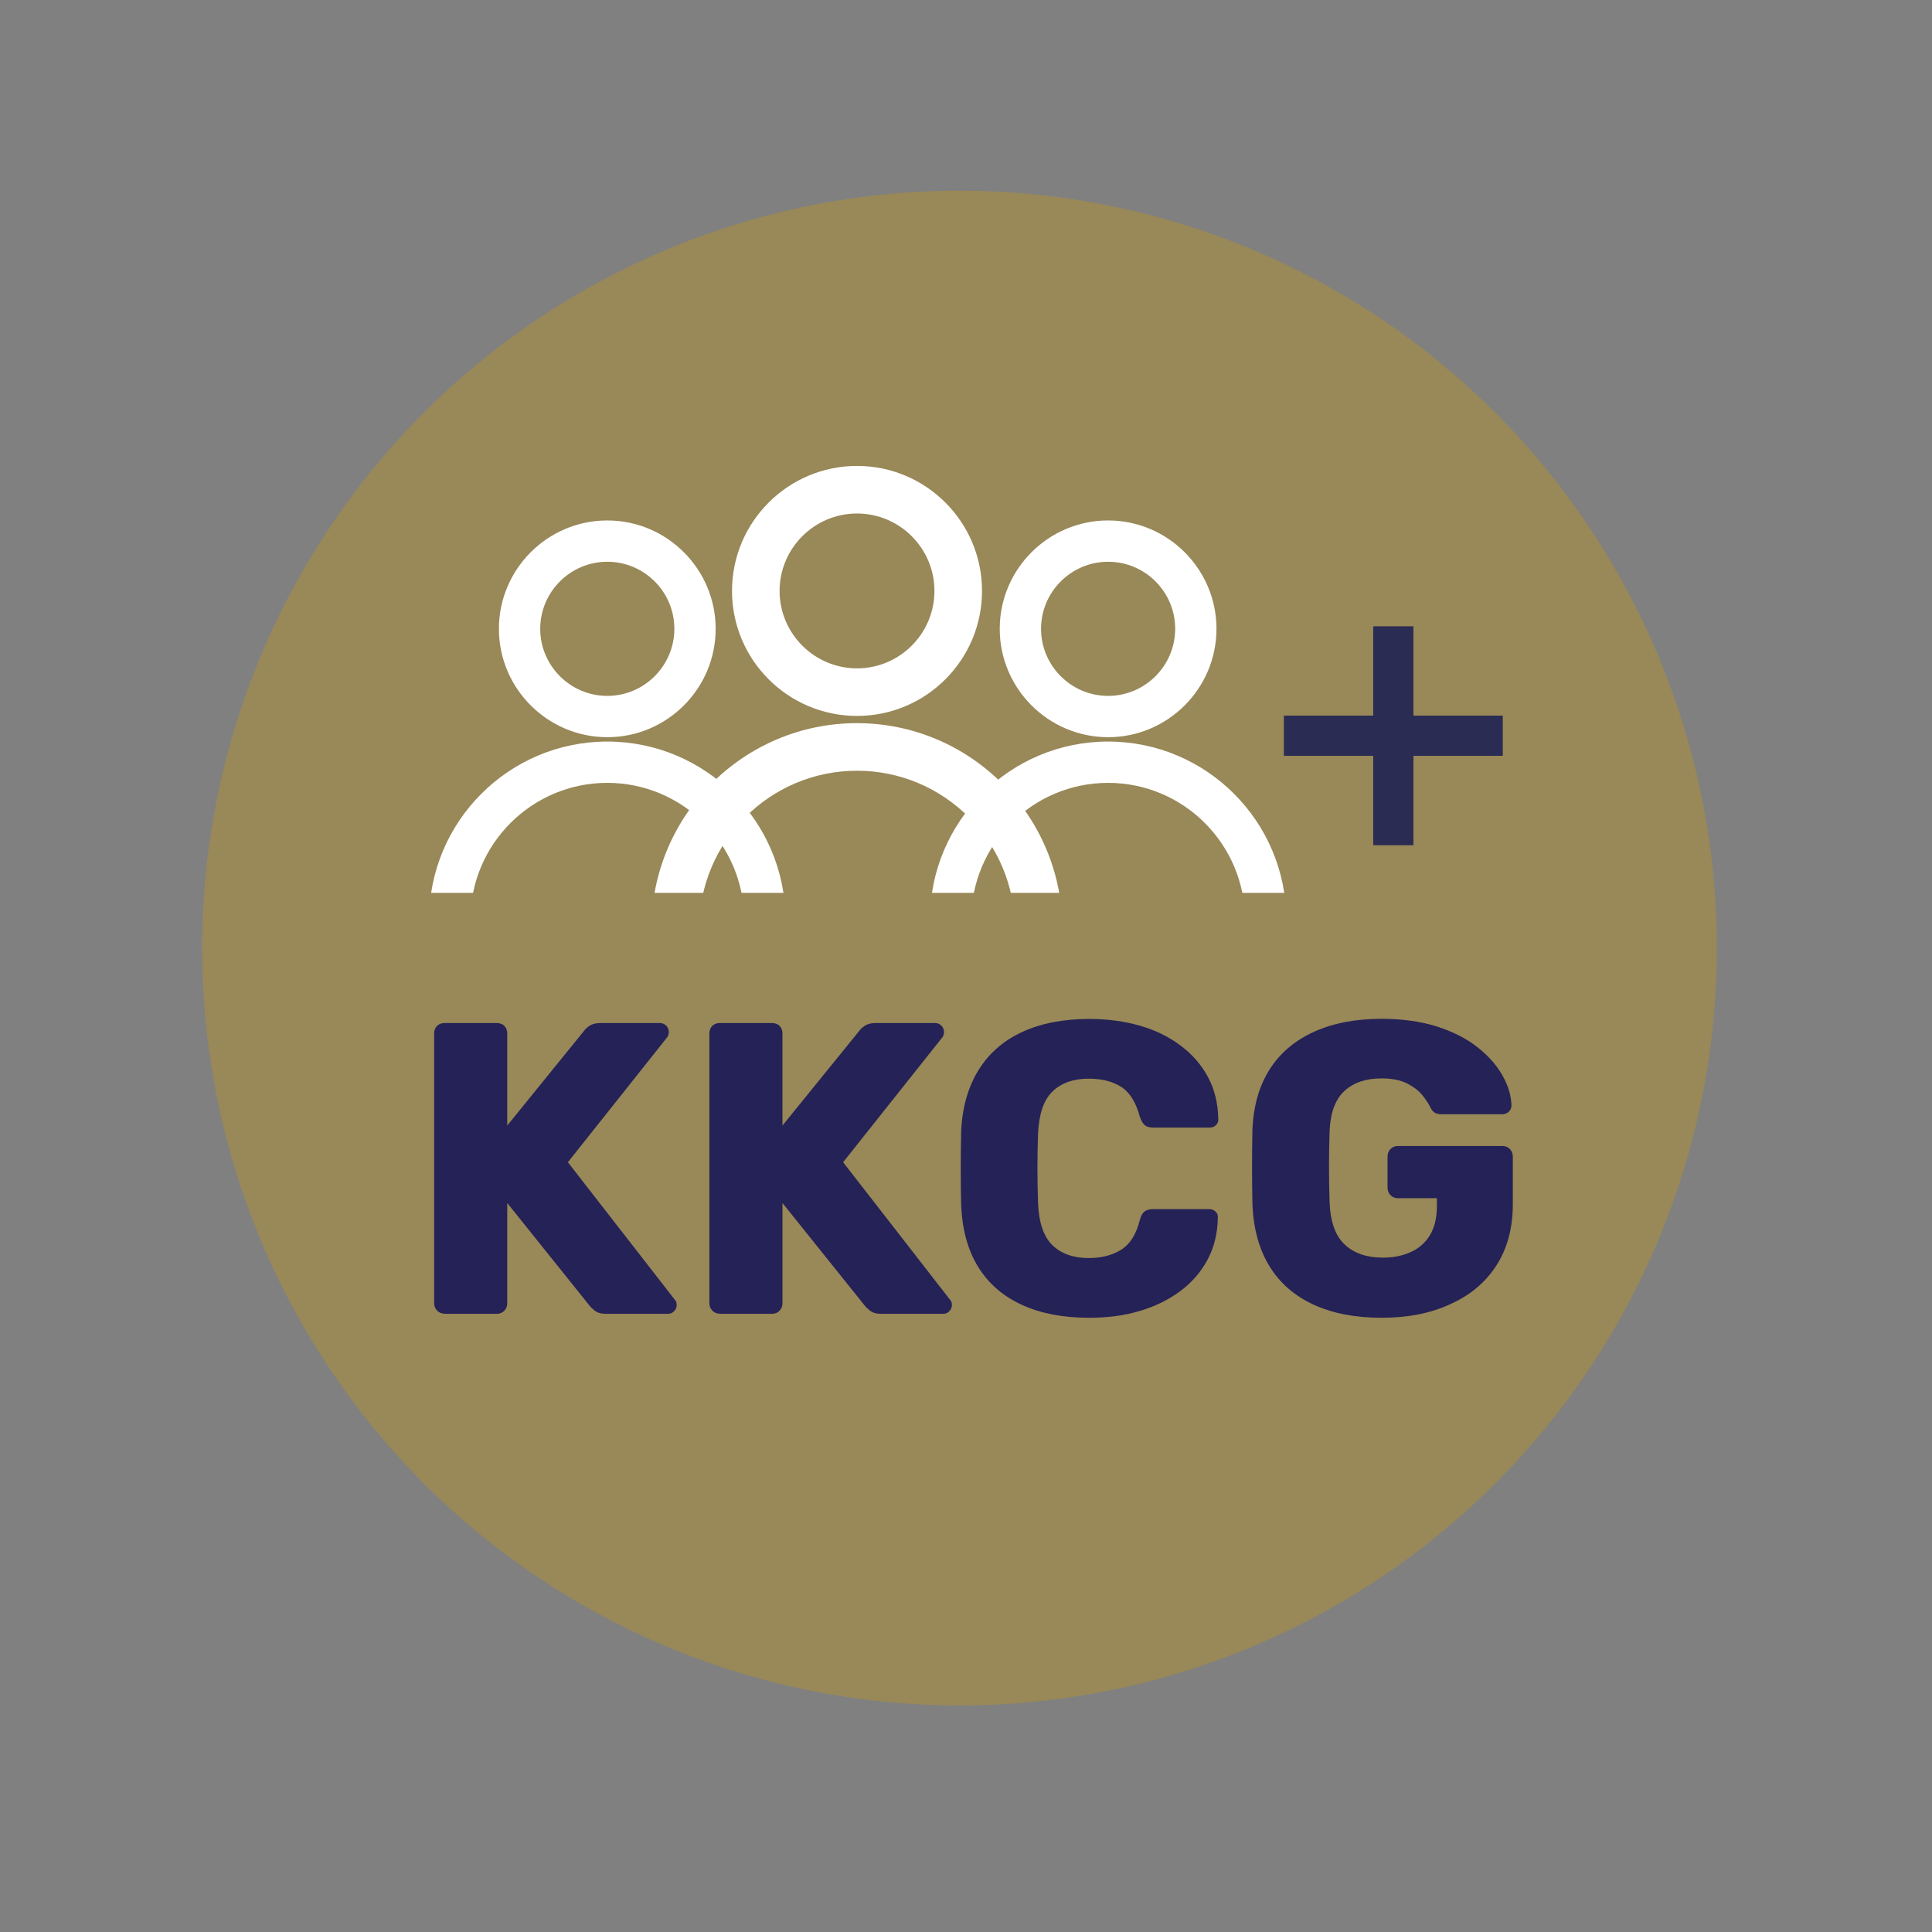 <?xml version="1.0" encoding="utf-8"?>
<!-- Generator: Adobe Illustrator 26.0.0, SVG Export Plug-In . SVG Version: 6.00 Build 0)  -->
<svg version="1.0" id="Vrstva_1" xmlns="http://www.w3.org/2000/svg" xmlns:xlink="http://www.w3.org/1999/xlink" x="0px" y="0px"
	 viewBox="0 0 141.73 141.73" style="enable-background:new 0 0 141.73 141.73;" xml:space="preserve">
<rect x="0" y="0" width="141.73" height="141.73" fill="#808080" stroke="none"/>
<style type="text/css">
	.st0{fill:#998858;}
	.st1{fill:#FFFFFF;}
	.st2{fill:#242256;}
	.st3{fill:#2A2C53;}
</style>
<g>
	<circle class="st0" cx="70.39" cy="69.55" r="55.56"/>
	<path class="st1" d="M81.29,54.08c-4.38,0-7.95-3.57-7.95-7.95s3.57-7.95,7.95-7.95s7.95,3.57,7.95,7.95S85.67,54.08,81.29,54.08z
		 M81.29,41.21c-2.71,0-4.92,2.21-4.92,4.92s2.21,4.92,4.92,4.92c2.71,0,4.92-2.21,4.92-4.92S84.01,41.21,81.29,41.21z"/>
	<path class="st1" d="M81.29,87.37c-0.41,0-0.81-0.17-1.09-0.46c-4.14-4.3-11.98-13.89-11.98-19.44c0-7.21,5.86-13.07,13.07-13.07
		s13.07,5.86,13.07,13.07c0,5.56-7.83,15.14-11.98,19.44C82.1,87.2,81.7,87.37,81.29,87.37z M81.29,57.43
		c-5.54,0-10.04,4.5-10.04,10.04c0,3.72,5.19,10.79,10.04,16.16l0,0c4.85-5.37,10.04-12.43,10.04-16.16
		C91.33,61.94,86.83,57.43,81.29,57.43z"/>
	<path class="st1" d="M62.87,52.52c-5.06,0-9.17-4.11-9.17-9.17c0-5.06,4.11-9.17,9.17-9.17c5.06,0,9.17,4.11,9.17,9.17
		C72.04,48.41,67.93,52.52,62.87,52.52z M62.87,37.67c-3.13,0-5.68,2.55-5.68,5.68s2.55,5.68,5.68,5.68c3.13,0,5.68-2.55,5.68-5.68
		S66,37.67,62.87,37.67z"/>
	<path class="st1" d="M62.87,91.07c-0.47,0-0.93-0.2-1.26-0.53c-0.14-0.14-13.82-14.4-13.82-22.42c0-8.31,6.76-15.07,15.07-15.07
		s15.07,6.76,15.07,15.07c0,8.02-13.68,22.28-13.82,22.42C63.8,90.87,63.34,91.07,62.87,91.07z M62.87,56.54
		c-6.39,0-11.58,5.19-11.58,11.58c0,4.3,5.98,12.44,11.58,18.64l0,0c5.6-6.19,11.58-14.34,11.58-18.64
		C74.45,61.73,69.26,56.54,62.87,56.54z"/>
	<path class="st1" d="M44.55,54.08c-4.38,0-7.95-3.57-7.95-7.95s3.57-7.95,7.95-7.95s7.95,3.57,7.95,7.95S48.94,54.08,44.55,54.08z
		 M44.55,41.21c-2.71,0-4.92,2.21-4.92,4.92s2.21,4.92,4.92,4.92c2.71,0,4.92-2.21,4.92-4.92S47.27,41.21,44.55,41.21z"/>
	<path class="st1" d="M44.55,87.37c-0.41,0-0.81-0.17-1.09-0.46c-4.14-4.3-11.98-13.9-11.98-19.44c0-7.21,5.86-13.07,13.07-13.07
		s13.07,5.86,13.07,13.07c0,5.54-7.83,15.14-11.98,19.44C45.36,87.2,44.96,87.37,44.55,87.37z M44.55,57.43
		c-5.54,0-10.04,4.5-10.04,10.04c0,3.72,5.19,10.79,10.04,16.16l0,0c4.85-5.37,10.04-12.43,10.04-16.16
		C54.59,61.94,50.09,57.43,44.55,57.43z"/>
	<rect x="26.11" y="65.5" class="st0" width="76.58" height="31.42"/>
	<g>
		<path class="st2" d="M32.61,96.37c-0.22,0-0.41-0.08-0.55-0.23c-0.14-0.15-0.21-0.33-0.21-0.53v-19.8c0-0.22,0.07-0.41,0.21-0.55
			c0.14-0.14,0.33-0.21,0.55-0.21h3.84c0.22,0,0.41,0.07,0.55,0.21c0.14,0.14,0.21,0.33,0.21,0.55v6.76l5.63-6.94
			c0.08-0.12,0.22-0.25,0.41-0.38c0.19-0.13,0.45-0.2,0.78-0.2h4.39c0.18,0,0.33,0.07,0.46,0.2c0.12,0.13,0.18,0.28,0.18,0.44
			c0,0.14-0.03,0.26-0.09,0.37l-7.31,9.2l7.86,10.11c0.08,0.08,0.12,0.2,0.12,0.37c0,0.16-0.06,0.31-0.18,0.44
			c-0.12,0.13-0.27,0.2-0.46,0.2h-4.54c-0.37,0-0.64-0.08-0.84-0.24c-0.19-0.16-0.32-0.28-0.38-0.37l-6.03-7.52v7.37
			c0,0.2-0.07,0.38-0.21,0.53c-0.14,0.15-0.33,0.23-0.55,0.23H32.61z"/>
		<path class="st2" d="M52.8,96.37c-0.22,0-0.41-0.08-0.55-0.23c-0.14-0.15-0.21-0.33-0.21-0.53v-19.8c0-0.22,0.07-0.41,0.21-0.55
			c0.14-0.14,0.33-0.21,0.55-0.21h3.84c0.22,0,0.41,0.07,0.55,0.21c0.14,0.14,0.21,0.33,0.21,0.55v6.76l5.63-6.94
			c0.08-0.12,0.22-0.25,0.41-0.38c0.19-0.13,0.45-0.2,0.78-0.2h4.39c0.18,0,0.33,0.07,0.46,0.2c0.12,0.13,0.18,0.28,0.18,0.44
			c0,0.14-0.03,0.26-0.09,0.37l-7.31,9.2l7.86,10.11c0.08,0.08,0.12,0.2,0.12,0.37c0,0.16-0.06,0.31-0.18,0.44
			c-0.12,0.13-0.27,0.2-0.46,0.2h-4.54c-0.37,0-0.64-0.08-0.84-0.24c-0.19-0.16-0.32-0.28-0.38-0.37l-6.03-7.52v7.37
			c0,0.2-0.07,0.38-0.21,0.53c-0.14,0.15-0.33,0.23-0.55,0.23H52.8z"/>
		<path class="st2" d="M79.91,96.67c-1.91,0-3.55-0.31-4.93-0.94c-1.38-0.63-2.45-1.55-3.21-2.77c-0.76-1.22-1.18-2.73-1.26-4.54
			c-0.02-0.83-0.03-1.73-0.03-2.68s0.01-1.87,0.03-2.74c0.08-1.77,0.51-3.27,1.28-4.51c0.77-1.24,1.85-2.17,3.23-2.8
			c1.38-0.63,3.01-0.94,4.9-0.94c1.34,0,2.58,0.17,3.72,0.5c1.14,0.33,2.13,0.82,2.98,1.46s1.52,1.41,2,2.31
			c0.48,0.9,0.73,1.92,0.75,3.06c0.02,0.18-0.04,0.33-0.17,0.46s-0.29,0.18-0.47,0.18H84.6c-0.26,0-0.47-0.06-0.61-0.17
			c-0.14-0.11-0.26-0.32-0.37-0.62c-0.29-1.08-0.75-1.81-1.39-2.21c-0.64-0.4-1.43-0.59-2.36-0.59c-1.12,0-2,0.31-2.65,0.93
			c-0.65,0.62-1,1.65-1.07,3.09c-0.06,1.67-0.06,3.37,0,5.12c0.06,1.44,0.42,2.47,1.07,3.09s1.53,0.93,2.65,0.93
			c0.93,0,1.72-0.2,2.38-0.61c0.65-0.41,1.11-1.14,1.37-2.19c0.08-0.3,0.2-0.51,0.35-0.62c0.15-0.11,0.36-0.17,0.62-0.17h4.11
			c0.18,0,0.34,0.06,0.47,0.18s0.19,0.27,0.17,0.46c-0.02,1.14-0.27,2.16-0.75,3.06c-0.48,0.9-1.14,1.67-2,2.31
			s-1.85,1.13-2.98,1.46C82.49,96.51,81.25,96.67,79.91,96.67z"/>
		<path class="st2" d="M101.35,96.67c-1.93,0-3.59-0.32-4.98-0.96c-1.39-0.64-2.47-1.57-3.23-2.8c-0.76-1.23-1.18-2.73-1.26-4.49
			c-0.02-0.87-0.03-1.8-0.03-2.79c0-0.99,0.01-1.92,0.03-2.82c0.08-1.73,0.51-3.19,1.28-4.39c0.77-1.2,1.86-2.11,3.26-2.74
			c1.4-0.63,3.05-0.94,4.93-0.94c1.52,0,2.87,0.19,4.05,0.56c1.18,0.38,2.17,0.88,2.97,1.51c0.8,0.63,1.42,1.32,1.84,2.07
			c0.43,0.75,0.65,1.49,0.67,2.22c0,0.18-0.07,0.33-0.2,0.46c-0.13,0.12-0.29,0.18-0.47,0.18h-4.45c-0.22,0-0.39-0.04-0.5-0.11
			c-0.11-0.07-0.21-0.18-0.29-0.32c-0.14-0.3-0.35-0.62-0.62-0.96s-0.65-0.62-1.13-0.87c-0.48-0.24-1.1-0.37-1.87-0.37
			c-1.14,0-2.04,0.3-2.71,0.91c-0.67,0.61-1.04,1.58-1.1,2.92c-0.06,1.75-0.06,3.51,0,5.3c0.06,1.42,0.44,2.45,1.13,3.08
			c0.69,0.63,1.61,0.94,2.77,0.94c0.75,0,1.43-0.13,2.03-0.4c0.6-0.26,1.07-0.67,1.42-1.23c0.34-0.56,0.52-1.27,0.52-2.15v-0.58
			h-2.86c-0.22,0-0.41-0.08-0.55-0.23c-0.14-0.15-0.21-0.34-0.21-0.56v-2.25c0-0.22,0.07-0.41,0.21-0.56
			c0.14-0.15,0.32-0.23,0.55-0.23h7.67c0.22,0,0.41,0.08,0.55,0.23c0.14,0.15,0.21,0.34,0.21,0.56v3.47c0,1.75-0.4,3.24-1.19,4.48
			c-0.79,1.24-1.91,2.19-3.37,2.85C104.97,96.34,103.28,96.67,101.35,96.67z"/>
	</g>
	<g>
		
			<rect x="94.18" y="52.5" transform="matrix(3.432638e-11 -1 1 3.432638e-11 48.238 156.185)" class="st3" width="16.06" height="2.95"/>
		
			<rect x="94.18" y="52.5" transform="matrix(-1 -7.884816e-11 7.884816e-11 -1 204.423 107.947)" class="st3" width="16.06" height="2.95"/>
	</g>
</g>
</svg>
